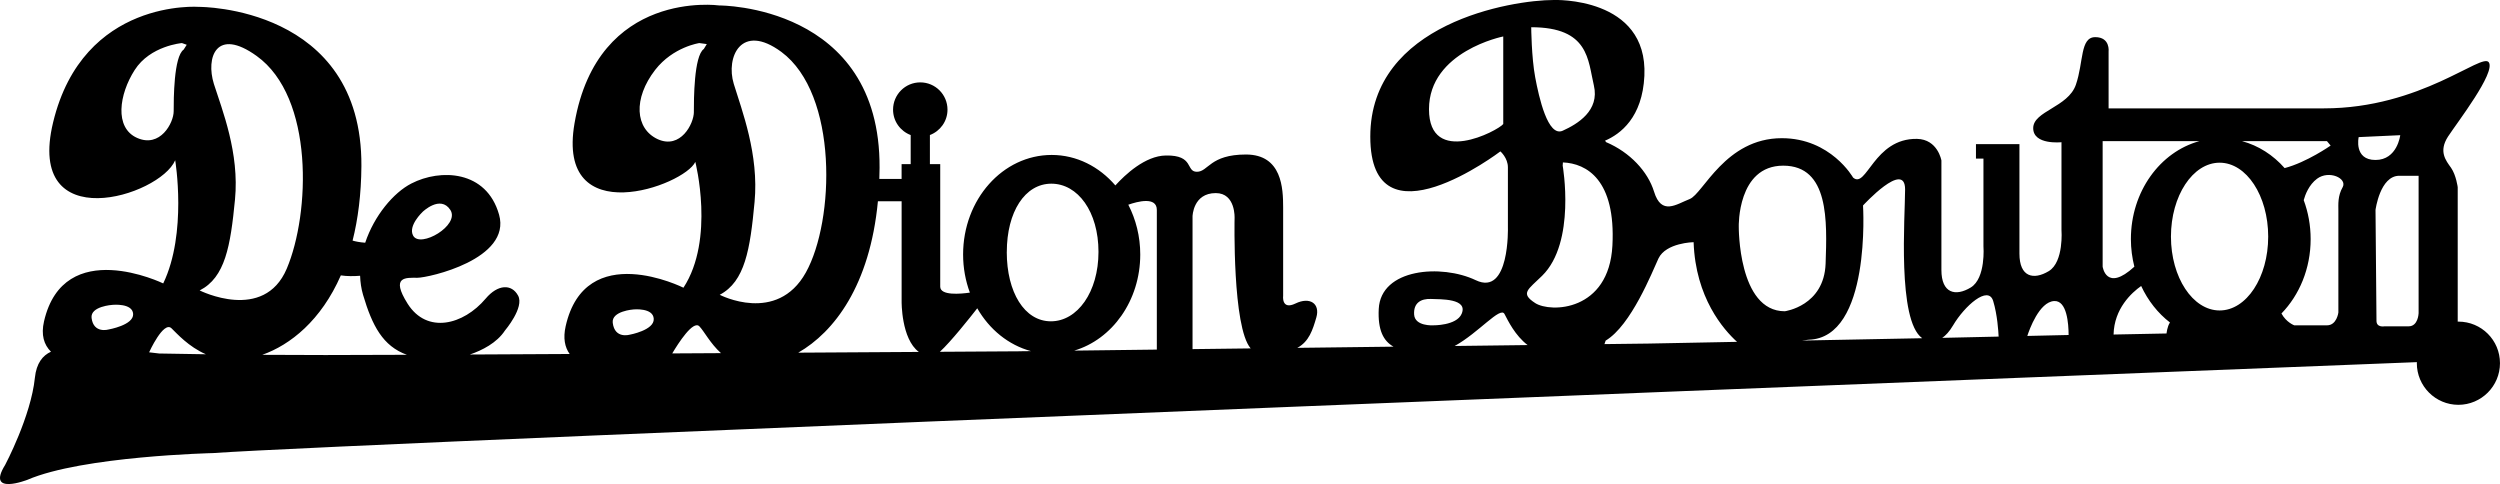 <?xml version="1.0" encoding="UTF-8"?><svg id="a" xmlns="http://www.w3.org/2000/svg" viewBox="0 0 908 175.81"><path d="M892.89,116.81c-.09,0-.17,.01-.25,.01v-48.83s-.54-4.31-2.41-7.04c-1.91-2.67-4.59-5.92-1.13-11.32,3.54-5.38,17.31-23.2,14.85-26.97-2.43-3.78-24.53,16.7-59.89,16.7h-78.22V18.75s.68-5.26-4.85-5.26-4.19,9.03-7.03,17.28c-2.82,8.21-15.5,9.55-15.5,15.77s10.27,5.11,10.27,5.11v31.84s.92,11.61-4.61,14.98c-5.55,3.34-10.66,2.16-10.66-6.34V52.34h-15.79v5.26h2.72v31.82s.93,11.6-4.6,14.99c-5.54,3.36-10.67,2.15-10.67-6.35V58.29s-1.31-7.71-8.88-7.85c-15.68-.25-18.33,18.36-23.21,14.04,0,0-8.08-14.29-25.88-14.29-20.52,0-28.59,20.23-33.46,22.1-4.84,1.89-10.25,6.11-12.94-2.68-2.25-7.3-8.72-14.29-17.41-17.98l-.39-.54c5.58-2.38,13.58-8.41,14.29-23.55C598.57-1.33,564.31,0,564.31,0c-15.09,0-66.62,8.35-66.62,49.62s47.2,5.4,47.2,5.4h.09s0,0,0,0c0,0,2.69,2.35,2.69,5.76v21.75s.74,25.18-11.67,19.24c-12.41-5.92-34.53-4.31-35.24,10.46-.38,7.66,1.69,11.61,5.36,13.68l-34.93,.43c4.23-2.26,5.59-6.5,6.91-11.06,1.44-5.05-2.37-7.57-7.57-5.05-5.21,2.52-4.49-2.86-4.49-2.86v-32.02c0-6.83-.37-19.23-13.51-19.23s-13.65,6.27-17.81,6.27-.89-6.11-11.3-5.91c-7.51,.11-14.8,6.99-18.32,10.87-5.85-6.81-14.05-11.07-23.13-11.07-17.78,0-32.17,16.18-32.17,36.15,0,4.91,.88,9.59,2.46,13.85-3.36,.48-10.77,1.18-10.77-2.17V59.62h-3.75v-10.58c3.73-1.41,6.39-4.99,6.39-9.21,0-5.48-4.43-9.91-9.89-9.91s-9.88,4.43-9.88,9.91c0,4.23,2.67,7.81,6.4,9.22v10.57h-3.3v5.38h-8.09c.04-1.33,.08-2.67,.09-4.05,.35-59.33-58.26-58.97-58.26-58.97,0,0-44.05-6.19-52.53,42.79-6.84,39.6,39.92,22.67,43.87,14.03,0,0,7.2,28.05-4.31,45.7,0,0-35.65-17.88-42.79,14.01-.96,4.31-.31,7.59,1.46,10.06-12.73,.07-24.99,.13-36.23,.19,4.42-1.52,9.76-4.18,12.74-8.73,0,0,7.11-8.36,4.76-12.66-2.34-4.33-7.37-4.14-11.77,1.08-8.11,9.6-21.32,12.94-28.33,1.89-6.39-10.11-.54-9.45,3.52-9.45s34.24-6.75,29.67-22.93c-4.58-16.19-21.32-16.73-31.83-11.32-6.52,3.33-13.52,11.71-16.79,21.52-1.98-.14-3.54-.47-4.58-.77,1.96-7.78,3.13-16.76,3.2-27.09C131.63,2.15,72.37,2.5,72.37,2.5c0,0-42.17-3.32-53.08,41.94-10.12,41.88,38.7,26.95,44.34,13.76,0,0,4.43,26.5-4.35,44.74,0,0-36.07-17.52-43.29,13.76-1.14,4.95-.03,8.51,2.52,11.04-2.98,1.36-5.29,4.14-5.84,9.46-1.44,14.07-10.81,31.67-10.81,31.67-7.03,11.31,8.11,5.39,8.11,5.39,19.97-8.61,67.43-9.7,67.43-9.7,49.62-3.62,741.56-30.72,800.41-33.03,0,.13-.02,.25-.02,.38,0,8.35,6.77,15.12,15.09,15.12s15.11-6.77,15.11-15.12-6.73-15.1-15.11-15.1ZM545.98,45.05c-1.9,2.43-26.97,15.65-26.97-5.39s26.97-26.42,26.97-26.42v31.81Zm-392.52,31.93s6.47-6.3,10.11-.73c3.57,5.59-10.96,14.01-13.51,9.35-1.98-3.58,3.41-8.62,3.41-8.62ZM63.08,40.41c0,4.23-4.91,13.4-13.28,9.68-8.36-3.71-6.52-15.86-.89-24.66,5.64-8.84,17.17-9.79,17.17-9.79l1.74,.62-1.11,1.75c-3.63,2.5-3.63,18.16-3.63,22.4Zm-23.65,79.26s-5.45,1.61-6.17-4.19c-.51-4.27,7.63-4.76,7.63-4.76,0,0,7.28-.72,7.47,3.34,.18,4.04-8.94,5.61-8.94,5.61Zm18.46,8.73l-3.73-.44s5.23-11.54,8.13-8.72c2,1.93,6.17,6.66,12.48,9.43-6.12-.08-11.81-.17-16.89-.28Zm14.63-22.91c9.28-4.73,11.19-16.1,12.83-33.02,1.65-16.92-4.65-32.52-7.67-42-2.97-9.54,.82-20.73,15.54-10.14,20.92,15.02,19.42,57.19,10.94,77.23-8.32,19.67-31.64,7.93-31.64,7.93Zm45.52,23.46c-7.76,0-15.43-.03-22.8-.08,10.2-3.59,21.4-12.5,28.55-28.85,2.23,.35,4.8,.31,7,.14,.08,2.32,.4,4.64,1.07,6.92,3.34,11.26,7.18,18.61,15.92,21.78-13.1,.05-23.49,.09-29.75,.09ZM252.02,40.65c0,4.3-4.85,13.65-13.12,9.91-8.25-3.81-9-14.76-.93-25.19,6.52-8.37,16.03-9.73,16.03-9.73l2.71,.37-1.08,1.78c-3.62,2.52-3.62,18.51-3.62,22.86Zm-23.34,80.91s-5.41,1.62-6.13-4.3c-.53-4.32,7.56-4.87,7.56-4.87,0,0,7.16-.71,7.33,3.43,.21,4.13-8.76,5.75-8.76,5.75Zm15.48,6.8c2.19-3.69,7.57-12.11,9.84-9.85,1.66,1.67,3.95,6.21,7.86,9.75-5.86,.03-11.77,.07-17.7,.1Zm17.23-21.28c9.19-4.84,11.06-16.46,12.67-33.72,1.62-17.25-4.58-33.18-7.55-42.89-2.97-9.7,2.69-22.38,17.29-11.61,20.67,15.33,19.39,61.25,8.89,80.11-10.52,18.9-31.29,8.1-31.29,8.1Zm28.53,21.01c13.02-7.48,26.03-24.37,28.94-55h8.61v36.41s-.17,13.55,6.25,18.32c-12.55,.08-27.56,.17-43.81,.27Zm80.18-.5s-11.13,.07-28.74,.18c3.99-3.66,10.78-12.21,13.58-15.8,4.42,7.7,11.36,13.36,19.52,15.56l-4.36,.05Zm-4.43-36.06c0-14.58,6.58-24.82,16.19-24.82s17.11,10.17,17.11,24.77-7.67,25.22-17.28,25.22-16.03-10.56-16.03-25.17Zm54.49,35.44l-30.01,.37c13.79-4.08,23.99-18.15,23.99-34.91,0-6.59-1.6-12.76-4.34-18.08,3.3-1.16,10.36-3.07,10.36,1.89v50.73Zm12.97-.16v-48.24s.16-8.44,8.44-8.44c7.3,0,6.83,9.15,6.83,9.15,0,0-.85,39.58,5.85,47.26l-21.12,.26ZM578.89,31.02c2.17,9.17-5.93,14.03-11.32,16.46-5.39,2.42-8.63-12.13-9.99-19.43-1.36-7.27-1.44-18.16-1.44-18.16,21.04,0,20.57,11.97,22.75,21.13Zm-58.39,87.14s-6.61,.41-6.89-3.91c-.27-4.33,2.56-5.79,6.07-5.67,3.49,.15,13.61-.25,11.19,5.4-1.86,4.33-10.38,4.18-10.38,4.18Zm7.87,7.49c8.71-4.83,16.56-14.48,18.06-11.61,1.28,2.45,3.84,7.8,8.4,11.29l-26.46,.33Zm29.21-15.58c-5.57-3.6-2.56-4.9,2.51-9.9,12.39-12.13,7.48-40,7.48-40l.08-1.18c8.63,.37,19.23,6.31,17.98,30.21-1.26,23.93-22.47,24.47-28.06,20.87Zm41.51,14.71l-16.35,.2,.43-1.27c9.24-5.5,16.9-24.9,19.18-29.83,2.74-5.75,12.77-5.92,12.77-5.92,.69,20.19,10.89,31.78,15.77,36.2l-31.8,.62Zm32.43-42.5s-.56-22.11,16.15-22.11,15.92,20.22,15.39,35.59c-.55,15.4-14.82,17.29-14.82,17.29-17.01,0-16.72-30.76-16.72-30.76Zm22.84,41.42l2.5-.31c22.86-.57,19.79-48.76,19.79-48.76,0,0,15.28-16.66,15.28-5.84,0,9.85-2.91,47.56,6.22,54.05l-43.78,.85Zm51.07-.99c1.22-.84,2.57-2.23,3.93-4.54,4.14-7.01,12.79-14.75,14.57-8.82,1.51,4.97,1.89,11.04,1.97,12.9l-20.47,.46Zm30.89-.7c.75-2.3,4.32-12.34,9.73-12.67,4.69-.28,5.26,8.29,5.27,12.33l-15,.34Zm27.36-25.17V51.26h35.15c-14.29,3.9-24.89,18.32-24.89,35.58,0,3.48,.46,6.83,1.26,10.02-10.24,9.41-11.52-.03-11.52-.03Zm23.21,24.28l-19.24,.38c.2-9.42,6.57-15.2,10.02-17.63,2.48,5.32,6.08,9.88,10.46,13.26-1.02,1.47-1.24,4-1.24,4Zm19.28-8.36c-9.75,0-17.68-12.01-17.68-26.82s7.93-26.85,17.68-26.85,17.64,12.01,17.64,26.85-7.9,26.82-17.64,26.82Zm8.14-61.5h30.84l1.34,1.61s-8.67,6.08-16.71,8.18c-4.18-4.74-9.5-8.17-15.47-9.79Zm36.54,16.73c-1.83,3.23-1.55,6.27-1.55,8.44v37.07s-.56,4.66-4.14,4.66h-11.88s-2.91-1.07-4.65-4.3c6.5-6.7,10.6-16.31,10.6-27.01,0-5.02-.9-9.8-2.52-14.16,.56-2.03,1.9-5.57,4.84-7.77,4.33-3.22,11.06-.18,9.31,3.08Zm5.82-18.19l15.1-.7s-1.05,9-8.99,9-6.11-8.29-6.11-8.29Zm21.76,64.04s-.16,4.68-3.6,4.68h-8.81s-2.88,.55-2.88-2l-.35-40.26s1.6-12.42,8.63-12.42h7.02v50.01Z"/></svg>